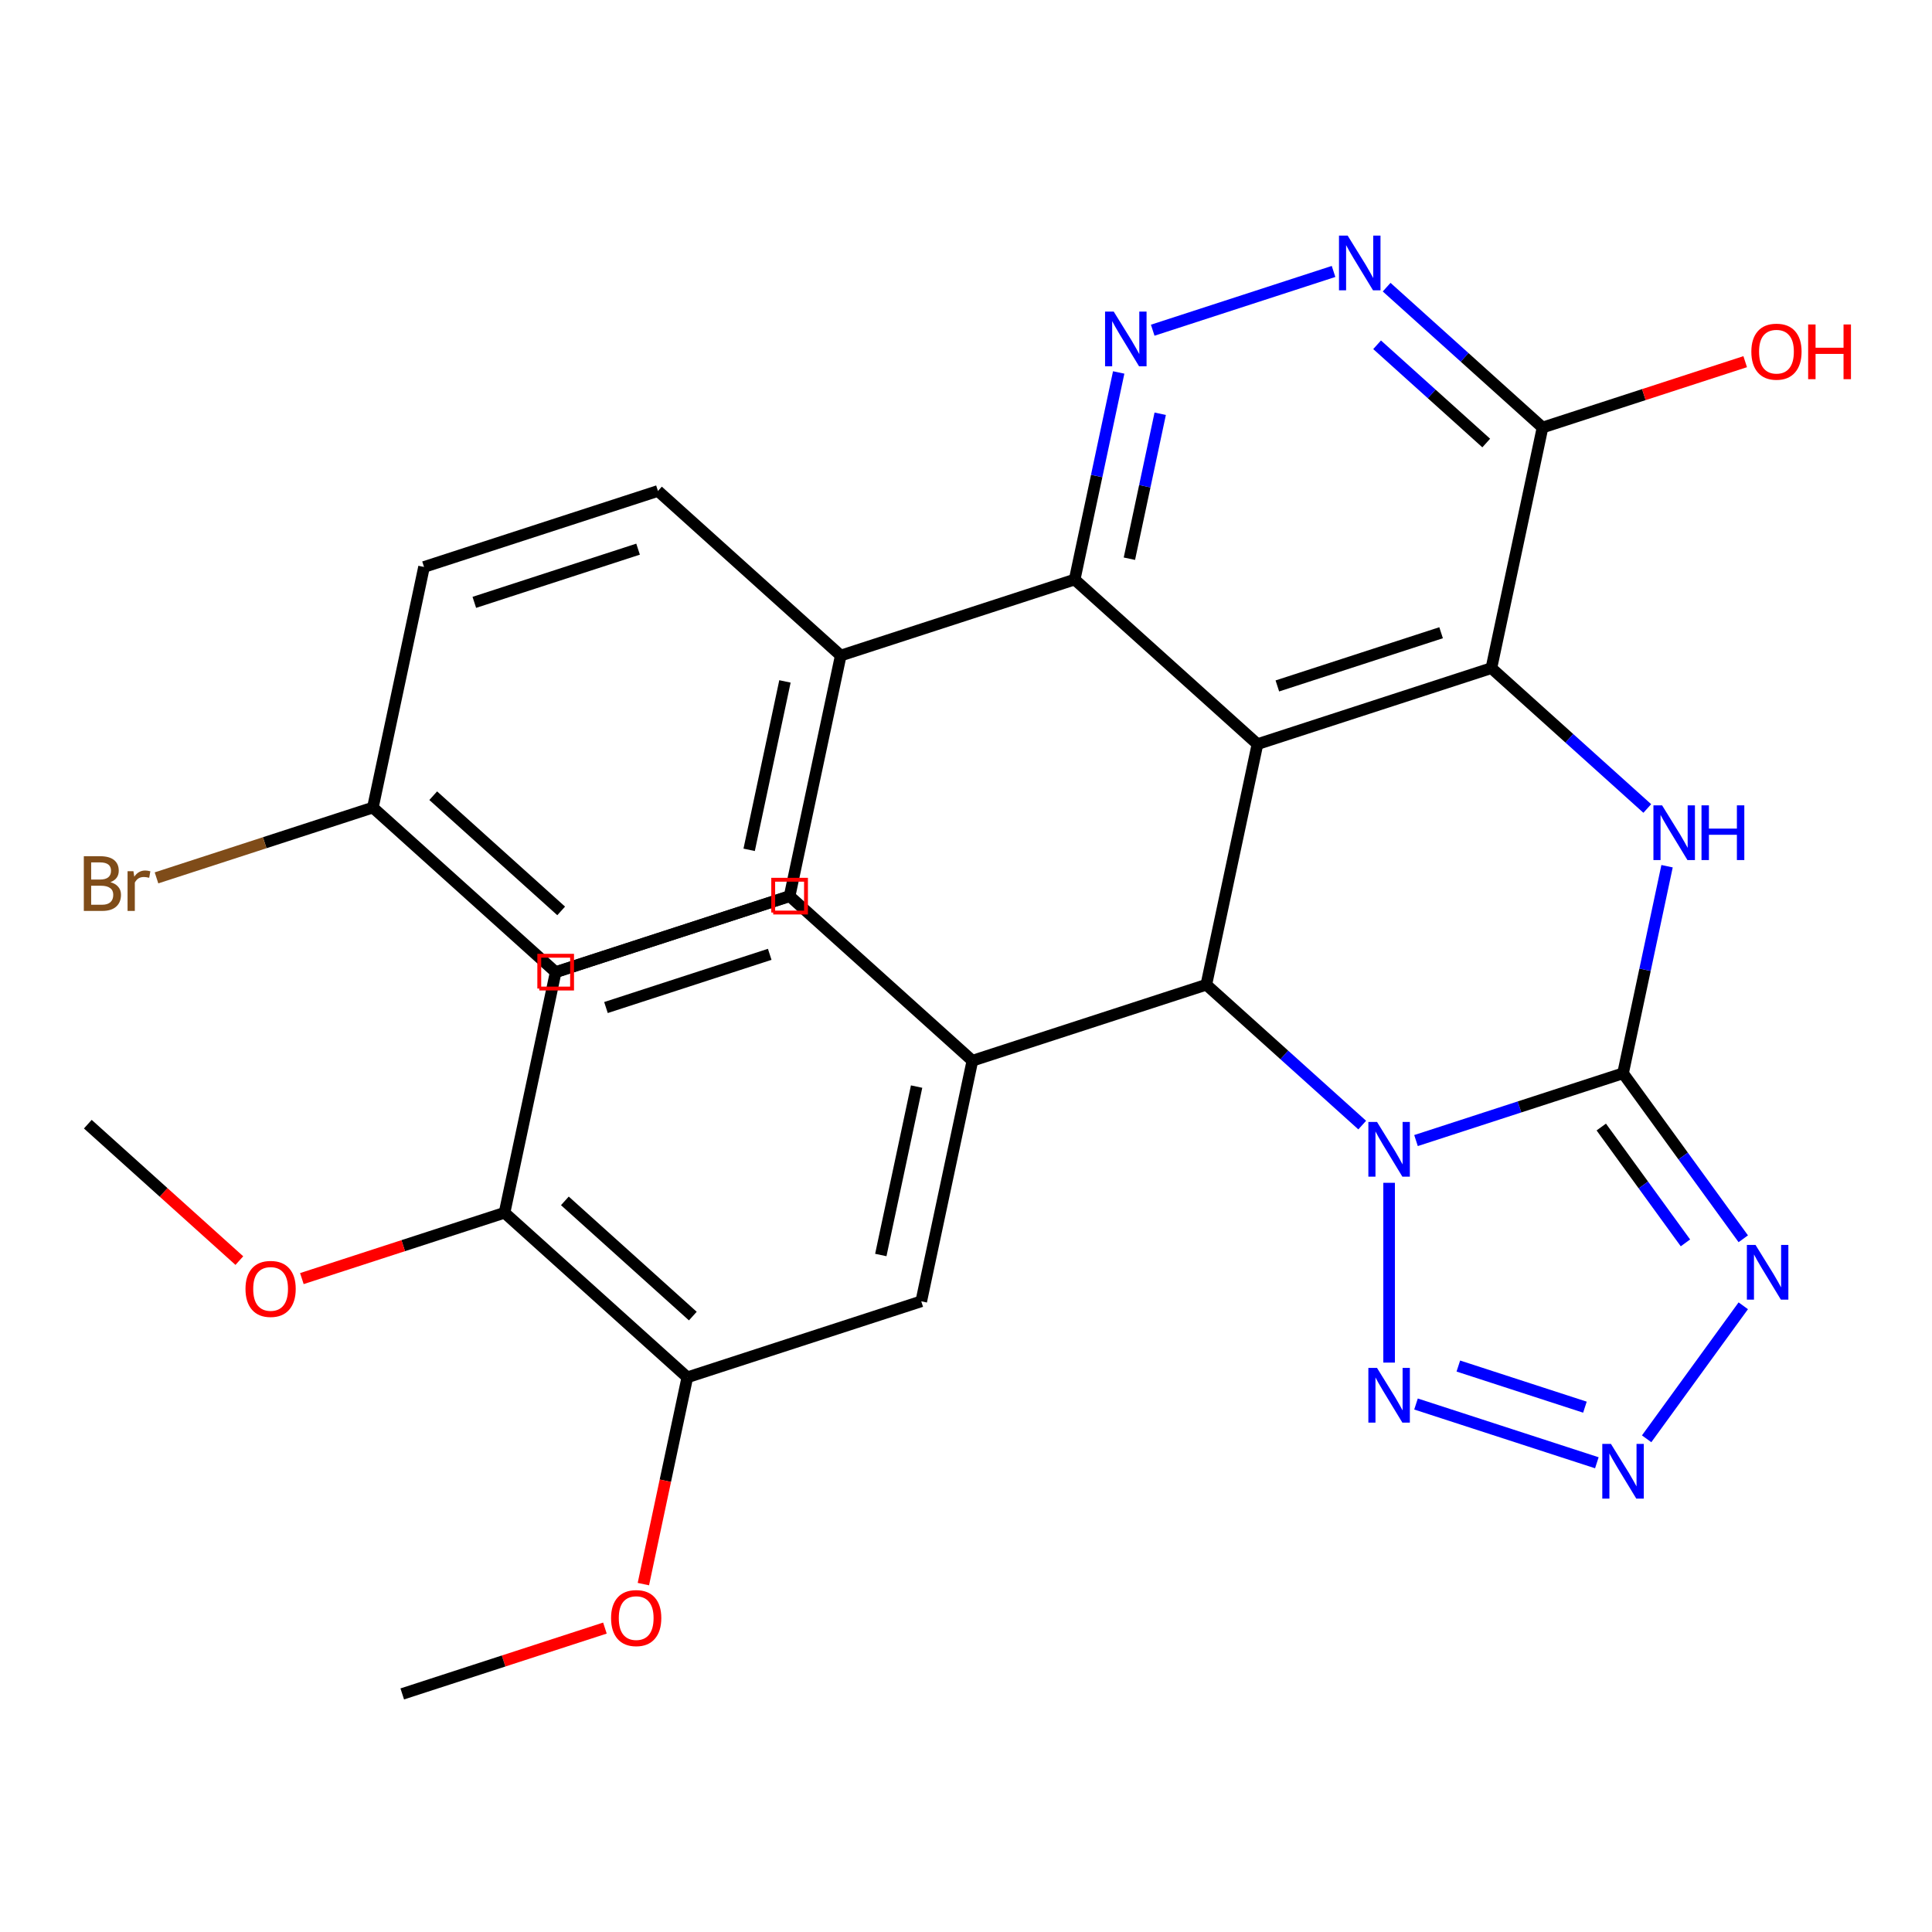<?xml version='1.0' encoding='iso-8859-1'?>
<svg version='1.1' baseProfile='full'
              xmlns='http://www.w3.org/2000/svg'
                      xmlns:rdkit='http://www.rdkit.org/xml'
                      xmlns:xlink='http://www.w3.org/1999/xlink'
                  xml:space='preserve'
width='1000px' height='1000px' viewBox='0 0 1000 1000'>
<!-- END OF HEADER -->
<rect style='opacity:1.0;fill:#FFFFFF;stroke:none' width='1000' height='1000' x='0' y='0'> </rect>
<path class='bond-0' d='M 732.925,590.353 L 786.504,572.944' style='fill:none;fill-rule:evenodd;stroke:#0000FF;stroke-width:6px;stroke-linecap:butt;stroke-linejoin:miter;stroke-opacity:1' />
<path class='bond-0' d='M 786.504,572.944 L 840.084,555.536' style='fill:none;fill-rule:evenodd;stroke:#000000;stroke-width:6px;stroke-linecap:butt;stroke-linejoin:miter;stroke-opacity:1' />
<path class='bond-2' d='M 705.08,582.341 L 664.735,546.015' style='fill:none;fill-rule:evenodd;stroke:#0000FF;stroke-width:6px;stroke-linecap:butt;stroke-linejoin:miter;stroke-opacity:1' />
<path class='bond-2' d='M 664.735,546.015 L 624.391,509.689' style='fill:none;fill-rule:evenodd;stroke:#000000;stroke-width:6px;stroke-linecap:butt;stroke-linejoin:miter;stroke-opacity:1' />
<path class='bond-6' d='M 719.002,612.22 L 719.002,705.28' style='fill:none;fill-rule:evenodd;stroke:#0000FF;stroke-width:6px;stroke-linecap:butt;stroke-linejoin:miter;stroke-opacity:1' />
<path class='bond-4' d='M 840.084,555.536 L 851.475,501.942' style='fill:none;fill-rule:evenodd;stroke:#000000;stroke-width:6px;stroke-linecap:butt;stroke-linejoin:miter;stroke-opacity:1' />
<path class='bond-4' d='M 851.475,501.942 L 862.867,448.348' style='fill:none;fill-rule:evenodd;stroke:#0000FF;stroke-width:6px;stroke-linecap:butt;stroke-linejoin:miter;stroke-opacity:1' />
<path class='bond-5' d='M 840.084,555.536 L 871.2,598.363' style='fill:none;fill-rule:evenodd;stroke:#000000;stroke-width:6px;stroke-linecap:butt;stroke-linejoin:miter;stroke-opacity:1' />
<path class='bond-5' d='M 871.2,598.363 L 902.316,641.191' style='fill:none;fill-rule:evenodd;stroke:#0000FF;stroke-width:6px;stroke-linecap:butt;stroke-linejoin:miter;stroke-opacity:1' />
<path class='bond-5' d='M 828.819,583.35 L 850.6,613.33' style='fill:none;fill-rule:evenodd;stroke:#000000;stroke-width:6px;stroke-linecap:butt;stroke-linejoin:miter;stroke-opacity:1' />
<path class='bond-5' d='M 850.6,613.33 L 872.381,643.309' style='fill:none;fill-rule:evenodd;stroke:#0000FF;stroke-width:6px;stroke-linecap:butt;stroke-linejoin:miter;stroke-opacity:1' />
<path class='bond-1' d='M 650.861,385.158 L 624.391,509.689' style='fill:none;fill-rule:evenodd;stroke:#000000;stroke-width:6px;stroke-linecap:butt;stroke-linejoin:miter;stroke-opacity:1' />
<path class='bond-3' d='M 650.861,385.158 L 771.942,345.817' style='fill:none;fill-rule:evenodd;stroke:#000000;stroke-width:6px;stroke-linecap:butt;stroke-linejoin:miter;stroke-opacity:1' />
<path class='bond-3' d='M 661.155,355.041 L 745.911,327.502' style='fill:none;fill-rule:evenodd;stroke:#000000;stroke-width:6px;stroke-linecap:butt;stroke-linejoin:miter;stroke-opacity:1' />
<path class='bond-8' d='M 650.861,385.158 L 556.249,299.97' style='fill:none;fill-rule:evenodd;stroke:#000000;stroke-width:6px;stroke-linecap:butt;stroke-linejoin:miter;stroke-opacity:1' />
<path class='bond-10' d='M 624.391,509.689 L 503.31,549.03' style='fill:none;fill-rule:evenodd;stroke:#000000;stroke-width:6px;stroke-linecap:butt;stroke-linejoin:miter;stroke-opacity:1' />
<path class='bond-11' d='M 771.942,345.817 L 798.412,221.286' style='fill:none;fill-rule:evenodd;stroke:#000000;stroke-width:6px;stroke-linecap:butt;stroke-linejoin:miter;stroke-opacity:1' />
<path class='bond-31' d='M 771.942,345.817 L 812.286,382.143' style='fill:none;fill-rule:evenodd;stroke:#000000;stroke-width:6px;stroke-linecap:butt;stroke-linejoin:miter;stroke-opacity:1' />
<path class='bond-31' d='M 812.286,382.143 L 852.631,418.469' style='fill:none;fill-rule:evenodd;stroke:#0000FF;stroke-width:6px;stroke-linecap:butt;stroke-linejoin:miter;stroke-opacity:1' />
<path class='bond-30' d='M 902.316,675.876 L 852.295,744.724' style='fill:none;fill-rule:evenodd;stroke:#0000FF;stroke-width:6px;stroke-linecap:butt;stroke-linejoin:miter;stroke-opacity:1' />
<path class='bond-7' d='M 732.925,726.713 L 826.527,757.126' style='fill:none;fill-rule:evenodd;stroke:#0000FF;stroke-width:6px;stroke-linecap:butt;stroke-linejoin:miter;stroke-opacity:1' />
<path class='bond-7' d='M 754.834,707.059 L 820.355,728.348' style='fill:none;fill-rule:evenodd;stroke:#0000FF;stroke-width:6px;stroke-linecap:butt;stroke-linejoin:miter;stroke-opacity:1' />
<path class='bond-9' d='M 556.249,299.97 L 567.641,246.376' style='fill:none;fill-rule:evenodd;stroke:#000000;stroke-width:6px;stroke-linecap:butt;stroke-linejoin:miter;stroke-opacity:1' />
<path class='bond-9' d='M 567.641,246.376 L 579.033,192.782' style='fill:none;fill-rule:evenodd;stroke:#0000FF;stroke-width:6px;stroke-linecap:butt;stroke-linejoin:miter;stroke-opacity:1' />
<path class='bond-9' d='M 584.573,289.186 L 592.547,251.67' style='fill:none;fill-rule:evenodd;stroke:#000000;stroke-width:6px;stroke-linecap:butt;stroke-linejoin:miter;stroke-opacity:1' />
<path class='bond-9' d='M 592.547,251.67 L 600.521,214.154' style='fill:none;fill-rule:evenodd;stroke:#0000FF;stroke-width:6px;stroke-linecap:butt;stroke-linejoin:miter;stroke-opacity:1' />
<path class='bond-15' d='M 556.249,299.97 L 435.168,339.311' style='fill:none;fill-rule:evenodd;stroke:#000000;stroke-width:6px;stroke-linecap:butt;stroke-linejoin:miter;stroke-opacity:1' />
<path class='bond-12' d='M 596.642,170.916 L 690.243,140.503' style='fill:none;fill-rule:evenodd;stroke:#0000FF;stroke-width:6px;stroke-linecap:butt;stroke-linejoin:miter;stroke-opacity:1' />
<path class='bond-13' d='M 503.31,549.03 L 476.84,673.561' style='fill:none;fill-rule:evenodd;stroke:#000000;stroke-width:6px;stroke-linecap:butt;stroke-linejoin:miter;stroke-opacity:1' />
<path class='bond-13' d='M 474.433,562.416 L 455.904,649.587' style='fill:none;fill-rule:evenodd;stroke:#000000;stroke-width:6px;stroke-linecap:butt;stroke-linejoin:miter;stroke-opacity:1' />
<path class='bond-16' d='M 503.31,549.03 L 408.698,463.842' style='fill:none;fill-rule:evenodd;stroke:#000000;stroke-width:6px;stroke-linecap:butt;stroke-linejoin:miter;stroke-opacity:1' />
<path class='bond-21' d='M 798.412,221.286 L 850.861,204.245' style='fill:none;fill-rule:evenodd;stroke:#000000;stroke-width:6px;stroke-linecap:butt;stroke-linejoin:miter;stroke-opacity:1' />
<path class='bond-21' d='M 850.861,204.245 L 903.31,187.203' style='fill:none;fill-rule:evenodd;stroke:#FF0000;stroke-width:6px;stroke-linecap:butt;stroke-linejoin:miter;stroke-opacity:1' />
<path class='bond-33' d='M 798.412,221.286 L 758.067,184.96' style='fill:none;fill-rule:evenodd;stroke:#000000;stroke-width:6px;stroke-linecap:butt;stroke-linejoin:miter;stroke-opacity:1' />
<path class='bond-33' d='M 758.067,184.96 L 717.723,148.634' style='fill:none;fill-rule:evenodd;stroke:#0000FF;stroke-width:6px;stroke-linecap:butt;stroke-linejoin:miter;stroke-opacity:1' />
<path class='bond-33' d='M 769.271,229.311 L 741.03,203.883' style='fill:none;fill-rule:evenodd;stroke:#000000;stroke-width:6px;stroke-linecap:butt;stroke-linejoin:miter;stroke-opacity:1' />
<path class='bond-33' d='M 741.03,203.883 L 712.789,178.454' style='fill:none;fill-rule:evenodd;stroke:#0000FF;stroke-width:6px;stroke-linecap:butt;stroke-linejoin:miter;stroke-opacity:1' />
<path class='bond-14' d='M 476.84,673.561 L 355.759,712.902' style='fill:none;fill-rule:evenodd;stroke:#000000;stroke-width:6px;stroke-linecap:butt;stroke-linejoin:miter;stroke-opacity:1' />
<path class='bond-23' d='M 355.759,712.902 L 344.384,766.416' style='fill:none;fill-rule:evenodd;stroke:#000000;stroke-width:6px;stroke-linecap:butt;stroke-linejoin:miter;stroke-opacity:1' />
<path class='bond-23' d='M 344.384,766.416 L 333.009,819.93' style='fill:none;fill-rule:evenodd;stroke:#FF0000;stroke-width:6px;stroke-linecap:butt;stroke-linejoin:miter;stroke-opacity:1' />
<path class='bond-32' d='M 355.759,712.902 L 261.147,627.714' style='fill:none;fill-rule:evenodd;stroke:#000000;stroke-width:6px;stroke-linecap:butt;stroke-linejoin:miter;stroke-opacity:1' />
<path class='bond-32' d='M 358.605,681.202 L 292.377,621.57' style='fill:none;fill-rule:evenodd;stroke:#000000;stroke-width:6px;stroke-linecap:butt;stroke-linejoin:miter;stroke-opacity:1' />
<path class='bond-19' d='M 435.168,339.311 L 408.698,463.842' style='fill:none;fill-rule:evenodd;stroke:#000000;stroke-width:6px;stroke-linecap:butt;stroke-linejoin:miter;stroke-opacity:1' />
<path class='bond-19' d='M 406.291,352.697 L 387.763,439.868' style='fill:none;fill-rule:evenodd;stroke:#000000;stroke-width:6px;stroke-linecap:butt;stroke-linejoin:miter;stroke-opacity:1' />
<path class='bond-20' d='M 435.168,339.311 L 340.556,254.123' style='fill:none;fill-rule:evenodd;stroke:#000000;stroke-width:6px;stroke-linecap:butt;stroke-linejoin:miter;stroke-opacity:1' />
<path class='bond-18' d='M 408.698,463.842 L 287.617,503.183' style='fill:none;fill-rule:evenodd;stroke:#000000;stroke-width:6px;stroke-linecap:butt;stroke-linejoin:miter;stroke-opacity:1' />
<path class='bond-18' d='M 398.404,493.959 L 313.648,521.498' style='fill:none;fill-rule:evenodd;stroke:#000000;stroke-width:6px;stroke-linecap:butt;stroke-linejoin:miter;stroke-opacity:1' />
<path class='bond-17' d='M 261.147,627.714 L 287.617,503.183' style='fill:none;fill-rule:evenodd;stroke:#000000;stroke-width:6px;stroke-linecap:butt;stroke-linejoin:miter;stroke-opacity:1' />
<path class='bond-27' d='M 261.147,627.714 L 208.698,644.755' style='fill:none;fill-rule:evenodd;stroke:#000000;stroke-width:6px;stroke-linecap:butt;stroke-linejoin:miter;stroke-opacity:1' />
<path class='bond-27' d='M 208.698,644.755 L 156.249,661.797' style='fill:none;fill-rule:evenodd;stroke:#FF0000;stroke-width:6px;stroke-linecap:butt;stroke-linejoin:miter;stroke-opacity:1' />
<path class='bond-25' d='M 408.698,463.842 L 287.617,503.183' style='fill:none;fill-rule:evenodd;stroke:#000000;stroke-width:6px;stroke-linecap:butt;stroke-linejoin:miter;stroke-opacity:1' />
<path class='bond-24' d='M 340.556,254.123 L 219.475,293.465' style='fill:none;fill-rule:evenodd;stroke:#000000;stroke-width:6px;stroke-linecap:butt;stroke-linejoin:miter;stroke-opacity:1' />
<path class='bond-24' d='M 330.263,284.24 L 245.506,311.78' style='fill:none;fill-rule:evenodd;stroke:#000000;stroke-width:6px;stroke-linecap:butt;stroke-linejoin:miter;stroke-opacity:1' />
<path class='bond-22' d='M 193.005,417.995 L 219.475,293.465' style='fill:none;fill-rule:evenodd;stroke:#000000;stroke-width:6px;stroke-linecap:butt;stroke-linejoin:miter;stroke-opacity:1' />
<path class='bond-26' d='M 193.005,417.995 L 137.006,436.19' style='fill:none;fill-rule:evenodd;stroke:#000000;stroke-width:6px;stroke-linecap:butt;stroke-linejoin:miter;stroke-opacity:1' />
<path class='bond-26' d='M 137.006,436.19 L 81.007,454.385' style='fill:none;fill-rule:evenodd;stroke:#7F4C19;stroke-width:6px;stroke-linecap:butt;stroke-linejoin:miter;stroke-opacity:1' />
<path class='bond-34' d='M 193.005,417.995 L 287.617,503.183' style='fill:none;fill-rule:evenodd;stroke:#000000;stroke-width:6px;stroke-linecap:butt;stroke-linejoin:miter;stroke-opacity:1' />
<path class='bond-34' d='M 224.235,411.851 L 290.463,471.483' style='fill:none;fill-rule:evenodd;stroke:#000000;stroke-width:6px;stroke-linecap:butt;stroke-linejoin:miter;stroke-opacity:1' />
<path class='bond-28' d='M 313.106,842.691 L 260.657,859.732' style='fill:none;fill-rule:evenodd;stroke:#FF0000;stroke-width:6px;stroke-linecap:butt;stroke-linejoin:miter;stroke-opacity:1' />
<path class='bond-28' d='M 260.657,859.732 L 208.208,876.774' style='fill:none;fill-rule:evenodd;stroke:#000000;stroke-width:6px;stroke-linecap:butt;stroke-linejoin:miter;stroke-opacity:1' />
<path class='bond-29' d='M 123.883,652.484 L 84.669,617.176' style='fill:none;fill-rule:evenodd;stroke:#FF0000;stroke-width:6px;stroke-linecap:butt;stroke-linejoin:miter;stroke-opacity:1' />
<path class='bond-29' d='M 84.669,617.176 L 45.455,581.867' style='fill:none;fill-rule:evenodd;stroke:#000000;stroke-width:6px;stroke-linecap:butt;stroke-linejoin:miter;stroke-opacity:1' />
<path  class='atom-0' d='M 712.742 580.717
L 722.022 595.717
Q 722.942 597.197, 724.422 599.877
Q 725.902 602.557, 725.982 602.717
L 725.982 580.717
L 729.742 580.717
L 729.742 609.037
L 725.862 609.037
L 715.902 592.637
Q 714.742 590.717, 713.502 588.517
Q 712.302 586.317, 711.942 585.637
L 711.942 609.037
L 708.262 609.037
L 708.262 580.717
L 712.742 580.717
' fill='#0000FF'/>
<path  class='atom-5' d='M 860.293 416.845
L 869.573 431.845
Q 870.493 433.325, 871.973 436.005
Q 873.453 438.685, 873.533 438.845
L 873.533 416.845
L 877.293 416.845
L 877.293 445.165
L 873.413 445.165
L 863.453 428.765
Q 862.293 426.845, 861.053 424.645
Q 859.853 422.445, 859.493 421.765
L 859.493 445.165
L 855.813 445.165
L 855.813 416.845
L 860.293 416.845
' fill='#0000FF'/>
<path  class='atom-5' d='M 880.693 416.845
L 884.533 416.845
L 884.533 428.885
L 899.013 428.885
L 899.013 416.845
L 902.853 416.845
L 902.853 445.165
L 899.013 445.165
L 899.013 432.085
L 884.533 432.085
L 884.533 445.165
L 880.693 445.165
L 880.693 416.845
' fill='#0000FF'/>
<path  class='atom-6' d='M 908.656 644.373
L 917.936 659.373
Q 918.856 660.853, 920.336 663.533
Q 921.816 666.213, 921.896 666.373
L 921.896 644.373
L 925.656 644.373
L 925.656 672.693
L 921.776 672.693
L 911.816 656.293
Q 910.656 654.373, 909.416 652.173
Q 908.216 649.973, 907.856 649.293
L 907.856 672.693
L 904.176 672.693
L 904.176 644.373
L 908.656 644.373
' fill='#0000FF'/>
<path  class='atom-7' d='M 712.742 708.03
L 722.022 723.03
Q 722.942 724.51, 724.422 727.19
Q 725.902 729.87, 725.982 730.03
L 725.982 708.03
L 729.742 708.03
L 729.742 736.35
L 725.862 736.35
L 715.902 719.95
Q 714.742 718.03, 713.502 715.83
Q 712.302 713.63, 711.942 712.95
L 711.942 736.35
L 708.262 736.35
L 708.262 708.03
L 712.742 708.03
' fill='#0000FF'/>
<path  class='atom-8' d='M 833.824 747.371
L 843.104 762.371
Q 844.024 763.851, 845.504 766.531
Q 846.984 769.211, 847.064 769.371
L 847.064 747.371
L 850.824 747.371
L 850.824 775.691
L 846.944 775.691
L 836.984 759.291
Q 835.824 757.371, 834.584 755.171
Q 833.384 752.971, 833.024 752.291
L 833.024 775.691
L 829.344 775.691
L 829.344 747.371
L 833.824 747.371
' fill='#0000FF'/>
<path  class='atom-10' d='M 576.459 161.28
L 585.739 176.28
Q 586.659 177.76, 588.139 180.44
Q 589.619 183.12, 589.699 183.28
L 589.699 161.28
L 593.459 161.28
L 593.459 189.6
L 589.579 189.6
L 579.619 173.2
Q 578.459 171.28, 577.219 169.08
Q 576.019 166.88, 575.659 166.2
L 575.659 189.6
L 571.979 189.6
L 571.979 161.28
L 576.459 161.28
' fill='#0000FF'/>
<path  class='atom-13' d='M 697.54 121.938
L 706.82 136.938
Q 707.74 138.418, 709.22 141.098
Q 710.7 143.778, 710.78 143.938
L 710.78 121.938
L 714.54 121.938
L 714.54 150.258
L 710.66 150.258
L 700.7 133.858
Q 699.54 131.938, 698.3 129.738
Q 697.1 127.538, 696.74 126.858
L 696.74 150.258
L 693.06 150.258
L 693.06 121.938
L 697.54 121.938
' fill='#0000FF'/>
<path  class='atom-22' d='M 906.493 182.025
Q 906.493 175.225, 909.853 171.425
Q 913.213 167.625, 919.493 167.625
Q 925.773 167.625, 929.133 171.425
Q 932.493 175.225, 932.493 182.025
Q 932.493 188.905, 929.093 192.825
Q 925.693 196.705, 919.493 196.705
Q 913.253 196.705, 909.853 192.825
Q 906.493 188.945, 906.493 182.025
M 919.493 193.505
Q 923.813 193.505, 926.133 190.625
Q 928.493 187.705, 928.493 182.025
Q 928.493 176.465, 926.133 173.665
Q 923.813 170.825, 919.493 170.825
Q 915.173 170.825, 912.813 173.625
Q 910.493 176.425, 910.493 182.025
Q 910.493 187.745, 912.813 190.625
Q 915.173 193.505, 919.493 193.505
' fill='#FF0000'/>
<path  class='atom-22' d='M 935.893 167.945
L 939.733 167.945
L 939.733 179.985
L 954.213 179.985
L 954.213 167.945
L 958.053 167.945
L 958.053 196.265
L 954.213 196.265
L 954.213 183.185
L 939.733 183.185
L 939.733 196.265
L 935.893 196.265
L 935.893 167.945
' fill='#FF0000'/>
<path  class='atom-24' d='M 316.289 837.512
Q 316.289 830.712, 319.649 826.912
Q 323.009 823.112, 329.289 823.112
Q 335.569 823.112, 338.929 826.912
Q 342.289 830.712, 342.289 837.512
Q 342.289 844.392, 338.889 848.312
Q 335.489 852.192, 329.289 852.192
Q 323.049 852.192, 319.649 848.312
Q 316.289 844.432, 316.289 837.512
M 329.289 848.992
Q 333.609 848.992, 335.929 846.112
Q 338.289 843.192, 338.289 837.512
Q 338.289 831.952, 335.929 829.152
Q 333.609 826.312, 329.289 826.312
Q 324.969 826.312, 322.609 829.112
Q 320.289 831.912, 320.289 837.512
Q 320.289 843.232, 322.609 846.112
Q 324.969 848.992, 329.289 848.992
' fill='#FF0000'/>
<path  class='atom-27' d='M 57.144 456.616
Q 59.864 457.376, 61.224 459.056
Q 62.624 460.696, 62.624 463.136
Q 62.624 467.056, 60.104 469.296
Q 57.624 471.496, 52.904 471.496
L 43.384 471.496
L 43.384 443.176
L 51.744 443.176
Q 56.584 443.176, 59.024 445.136
Q 61.464 447.096, 61.464 450.696
Q 61.464 454.976, 57.144 456.616
M 47.184 446.376
L 47.184 455.256
L 51.744 455.256
Q 54.544 455.256, 55.984 454.136
Q 57.464 452.976, 57.464 450.696
Q 57.464 446.376, 51.744 446.376
L 47.184 446.376
M 52.904 468.296
Q 55.664 468.296, 57.144 466.976
Q 58.624 465.656, 58.624 463.136
Q 58.624 460.816, 56.984 459.656
Q 55.384 458.456, 52.304 458.456
L 47.184 458.456
L 47.184 468.296
L 52.904 468.296
' fill='#7F4C19'/>
<path  class='atom-27' d='M 69.064 450.936
L 69.504 453.776
Q 71.664 450.576, 75.184 450.576
Q 76.304 450.576, 77.824 450.976
L 77.224 454.336
Q 75.504 453.936, 74.544 453.936
Q 72.864 453.936, 71.744 454.616
Q 70.664 455.256, 69.784 456.816
L 69.784 471.496
L 66.024 471.496
L 66.024 450.936
L 69.064 450.936
' fill='#7F4C19'/>
<path  class='atom-28' d='M 127.066 667.135
Q 127.066 660.335, 130.426 656.535
Q 133.786 652.735, 140.066 652.735
Q 146.346 652.735, 149.706 656.535
Q 153.066 660.335, 153.066 667.135
Q 153.066 674.015, 149.666 677.935
Q 146.266 681.815, 140.066 681.815
Q 133.826 681.815, 130.426 677.935
Q 127.066 674.055, 127.066 667.135
M 140.066 678.615
Q 144.386 678.615, 146.706 675.735
Q 149.066 672.815, 149.066 667.135
Q 149.066 661.575, 146.706 658.775
Q 144.386 655.935, 140.066 655.935
Q 135.746 655.935, 133.386 658.735
Q 131.066 661.535, 131.066 667.135
Q 131.066 672.855, 133.386 675.735
Q 135.746 678.615, 140.066 678.615
' fill='#FF0000'/>
<path d='M 400.211,472.329 L 400.211,455.354 L 417.186,455.354 L 417.186,472.329 L 400.211,472.329' style='fill:none;stroke:#FF0000;stroke-width:2px;stroke-linecap:butt;stroke-linejoin:miter;stroke-opacity:1;' />
<path d='M 279.13,511.671 L 279.13,494.696 L 296.104,494.696 L 296.104,511.671 L 279.13,511.671' style='fill:none;stroke:#FF0000;stroke-width:2px;stroke-linecap:butt;stroke-linejoin:miter;stroke-opacity:1;' />
</svg>
